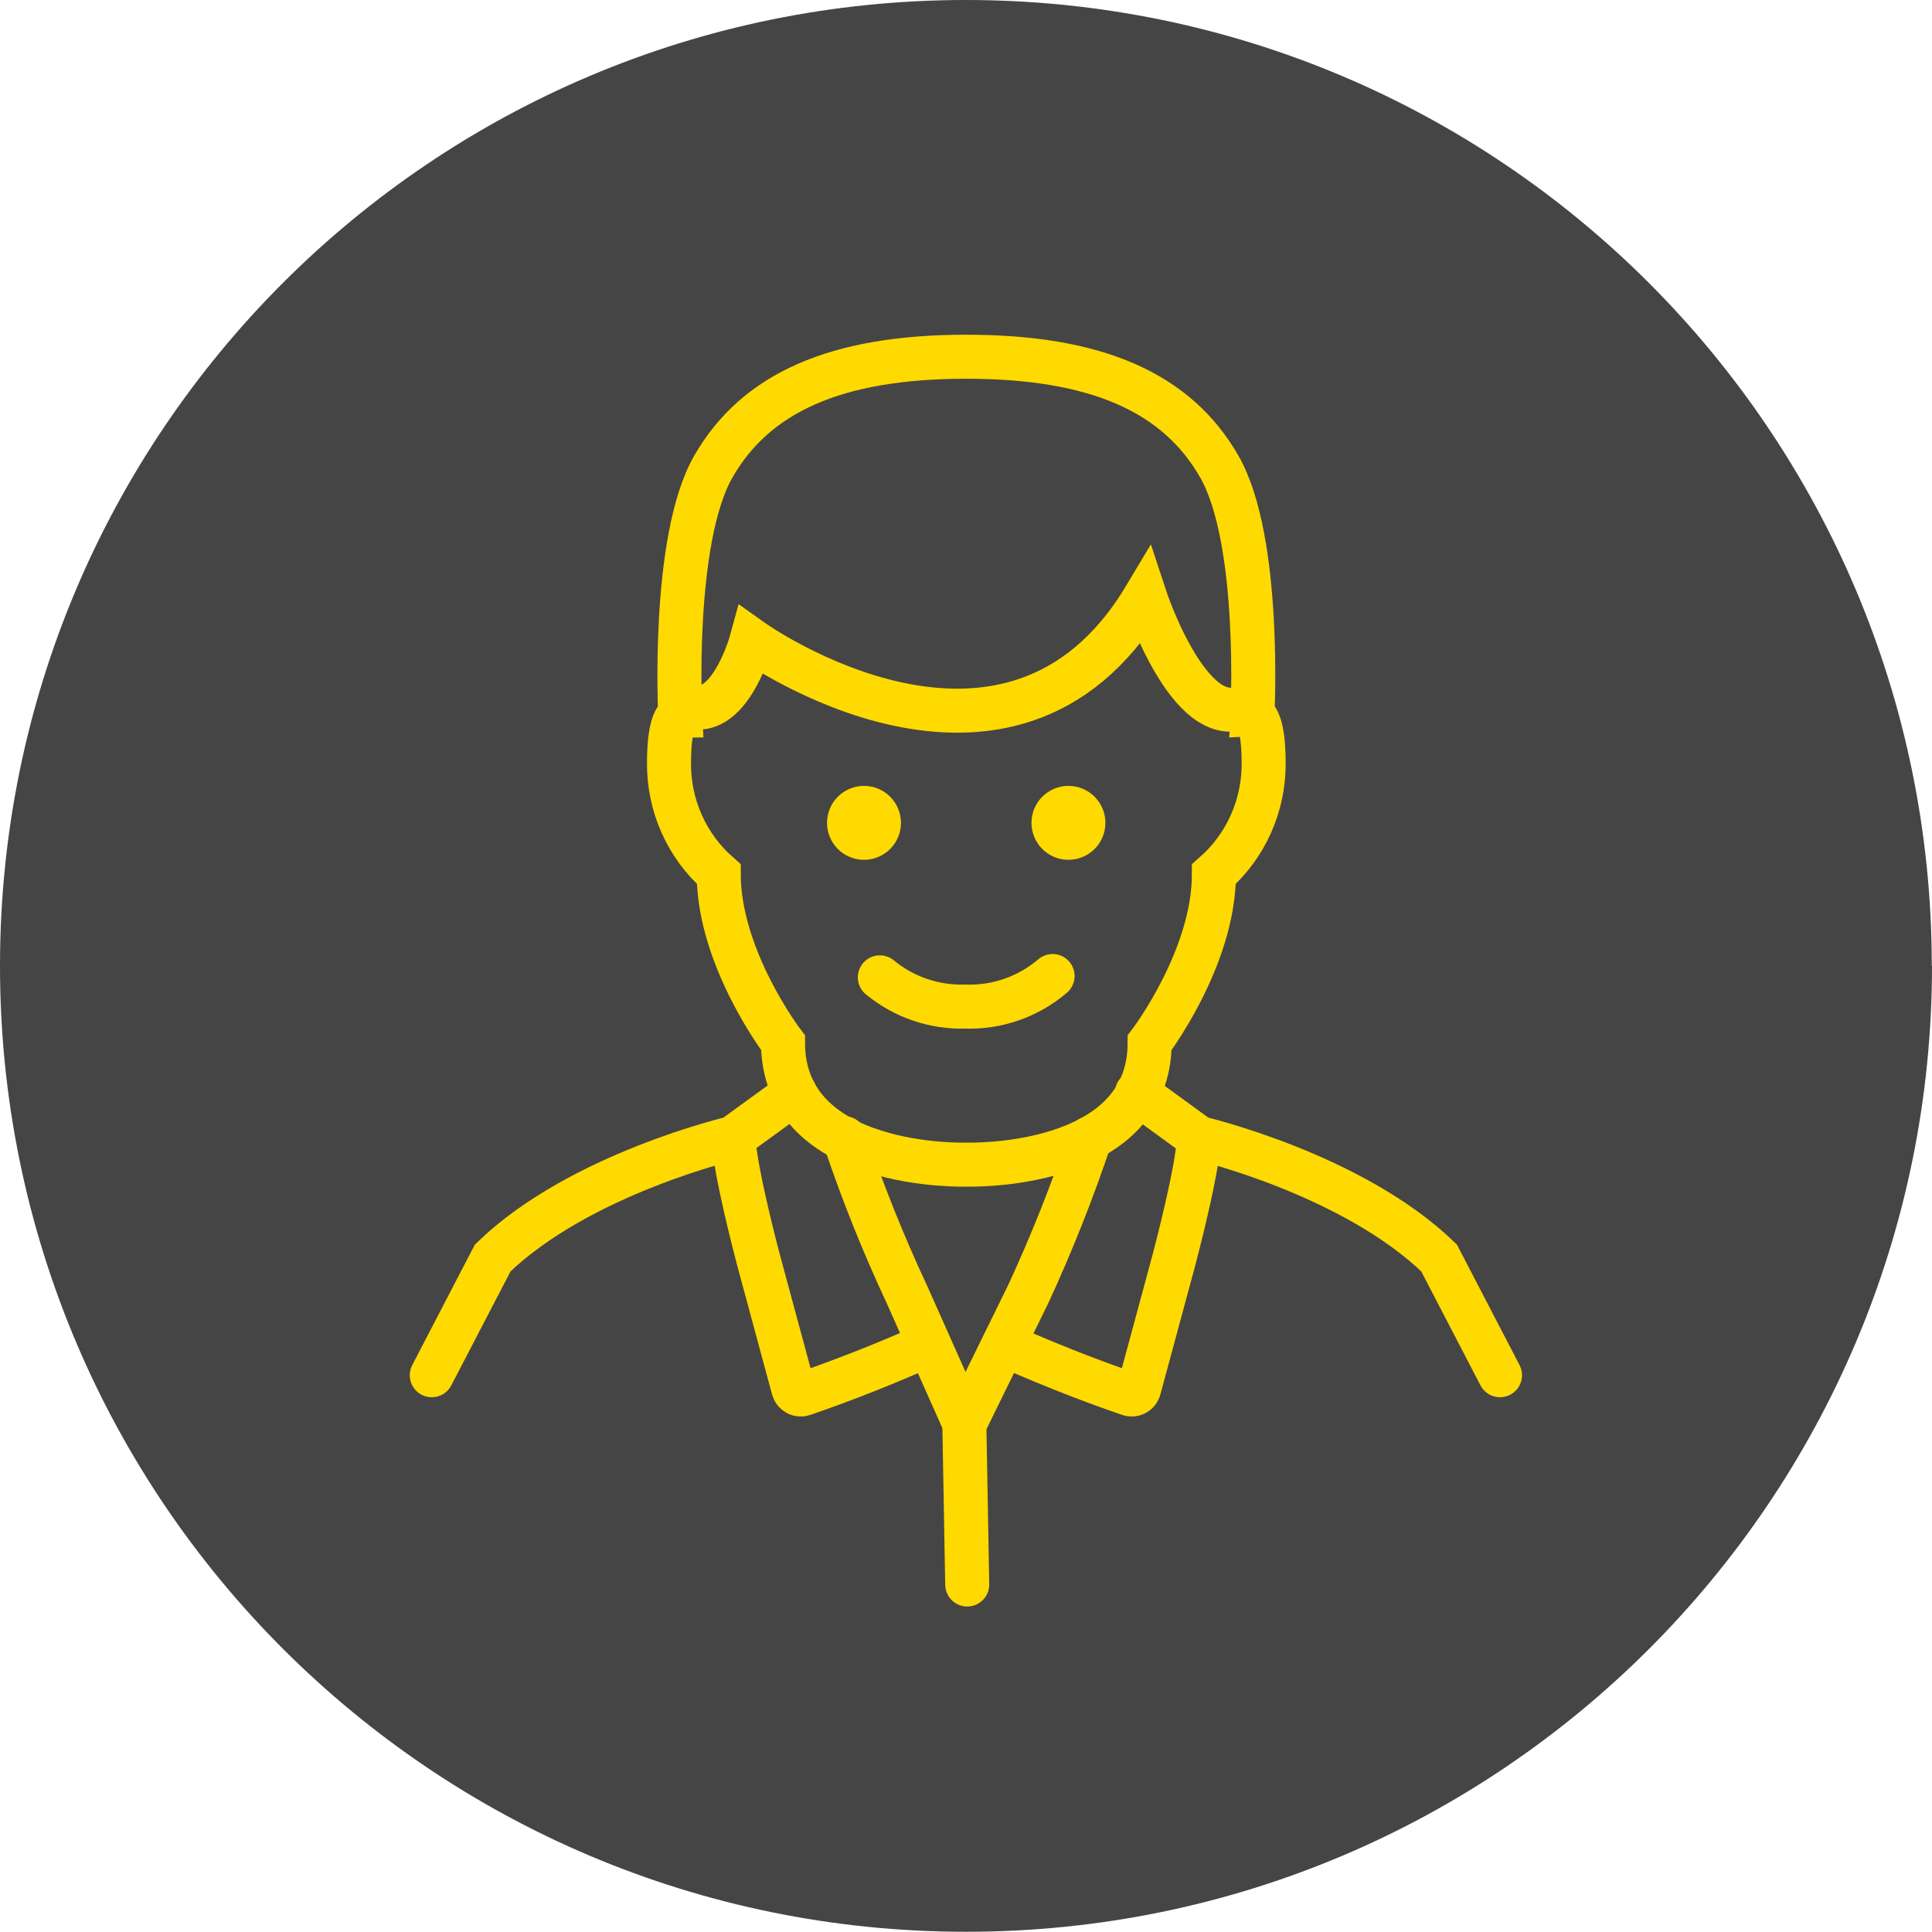<?xml version="1.0" encoding="UTF-8"?>
<svg id="Layer_1" xmlns="http://www.w3.org/2000/svg" width="87.79" height="87.79" viewBox="0 0 87.79 87.79">
  <path d="M87.79,43.89c0,24.24-19.65,43.89-43.89,43.89S0,68.13,0,43.89,19.65,0,43.89,0s43.89,19.65,43.89,43.89" fill="#464545"/>
  <g>
    <g>
      <path d="M33.33,51.72s-.03,1.05,1.13,5.51l1.59,5.88c.05.19.26.3.44.24.85-.29,3.16-1.11,5.71-2.26" fill="none" stroke="#ffda00" stroke-linecap="round" stroke-miterlimit="10" stroke-width="2"/>
      <path d="M43.9,16.21c-5.95,0-9.58,1.66-11.49,5-1.91,3.34-1.5,11.3-1.5,11.3,0,0-.51,0-.51,2.14-.02,1.94.8,3.79,2.26,5.07,0,3.83,2.92,7.66,2.92,7.66,0,5.81,8.33,5.54,8.33,5.54,0,0,8.33.27,8.33-5.54,0,0,2.92-3.83,2.92-7.66,1.46-1.28,2.28-3.13,2.26-5.07,0-2.14-.51-2.14-.51-2.14,0,0,.42-7.94-1.5-11.3-1.92-3.36-5.56-5-11.5-5Z" fill="none" stroke="#ffda00" stroke-linecap="round" stroke-miterlimit="10" stroke-width="2"/>
      <path d="M47.83,44.35c-1.1.94-2.52,1.44-3.97,1.39-1.41.04-2.79-.43-3.88-1.33" fill="none" stroke="#ffda00" stroke-linecap="round" stroke-miterlimit="10" stroke-width="2"/>
      <path d="M56.9,31.89c-2.66,1.96-4.87-4.76-4.87-4.76-6.18,10.33-17.88,1.97-17.88,1.97,0,0-1.12,4.13-3.24,2.78" fill="none" stroke="#ffda00" stroke-linecap="round" stroke-miterlimit="10" stroke-width="2"/>
      <path d="M51.66,49.66l2.82,2.05s6.95,1.62,10.91,5.45l2.77,5.33" fill="none" stroke="#ffda00" stroke-linecap="round" stroke-miterlimit="10" stroke-width="2"/>
      <path d="M36.12,49.66l-2.82,2.05s-6.95,1.62-10.91,5.45l-2.77,5.33" fill="none" stroke="#ffda00" stroke-linecap="round" stroke-miterlimit="10" stroke-width="2"/>
      <path d="M54.48,51.72s.03,1.05-1.13,5.51l-1.59,5.88c-.05.19-.26.3-.44.24-.85-.29-3.16-1.11-5.71-2.26" fill="none" stroke="#ffda00" stroke-linecap="round" stroke-miterlimit="10" stroke-width="2"/>
      <path d="M38.37,51.72c.81,2.42,1.76,4.79,2.84,7.1l2.62,5.88,2.89-5.89c1.07-2.31,2.01-4.68,2.82-7.1" fill="none" stroke="#ffda00" stroke-linecap="round" stroke-miterlimit="10" stroke-width="2"/>
      <line x1="43.82" y1="64.7" x2="43.95" y2="72" fill="none" stroke="#ffda00" stroke-linecap="round" stroke-miterlimit="10" stroke-width="2"/>
    </g>
    <circle cx="39.26" cy="37.39" r="1.68" fill="#ffda00"/>
    <circle cx="48.55" cy="37.39" r="1.68" fill="#ffda00"/>
  </g>
</svg>
